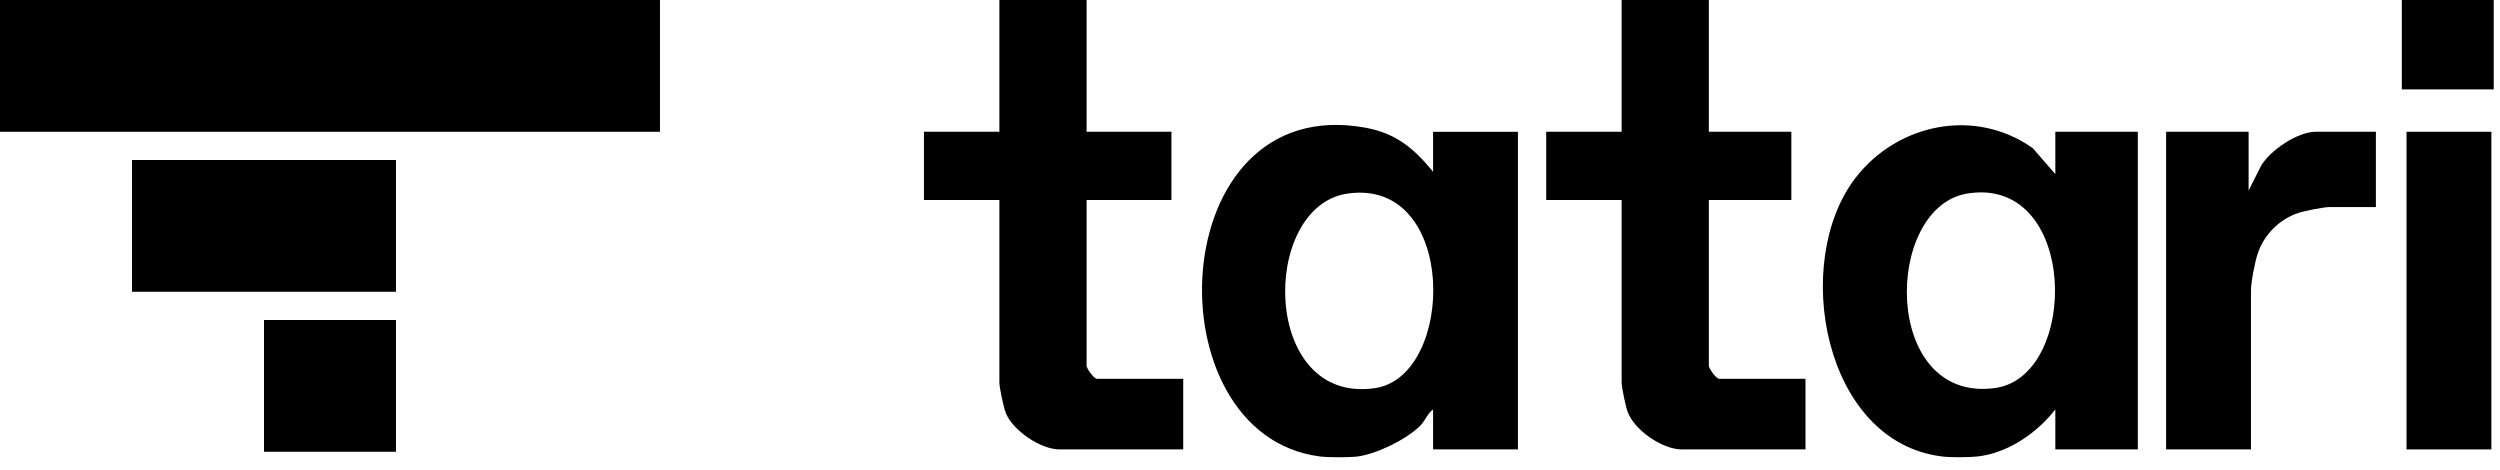 <svg xmlns="http://www.w3.org/2000/svg" fill="none" viewBox="0 0 181 34" height="34" width="181">
<g clip-path="url(#clip0_802_3162)">
<path fill="black" d="M47.782 6.10352e-05H0V9.541H47.782V6.10352e-05Z"></path>
<path fill="black" d="M103.755 9.54V12.436C102.379 10.745 101.062 9.644 98.848 9.243C84.181 6.577 83.249 31.482 95.563 33.048C96.164 33.125 97.693 33.125 98.294 33.048C99.662 32.874 101.828 31.811 102.814 30.832C103.168 30.483 103.364 29.913 103.755 29.642V32.538H109.898V9.54H103.755ZM99.563 28.098C91.287 29.337 91.195 14.929 97.57 14.014C105.555 12.869 105.394 27.224 99.563 28.098Z"></path>
<path fill="black" d="M140.615 33.048C131.993 32.014 129.676 18.942 134.33 12.891C137.379 8.925 143.021 7.771 147.181 10.735L148.806 12.606V9.539H154.778V32.538H148.806V29.642C147.48 31.35 145.379 32.8 143.174 33.05C142.563 33.118 141.22 33.123 140.615 33.05V33.048ZM142.447 14.01C136.345 14.988 136.236 29.213 144.439 28.094C150.577 27.256 150.473 12.725 142.447 14.01Z"></path>
<path fill="black" d="M78.669 -6.10352e-05V9.539H84.812V14.479H78.669V26.49C78.669 26.65 79.174 27.427 79.437 27.427H85.666V32.538H76.707C75.359 32.538 73.364 31.198 72.833 29.93C72.664 29.526 72.355 28.07 72.355 27.683V14.479H66.894V9.539H72.355V-6.10352e-05H78.669Z"></path>
<path fill="black" d="M123.72 -6.10352e-05V9.539H129.693V14.479H123.72V26.49C123.72 26.65 124.225 27.427 124.488 27.427H130.717V32.538H121.758C120.36 32.538 118.329 31.152 117.838 29.807C117.696 29.42 117.406 28.038 117.406 27.683V14.479H111.945V9.539H117.406V-6.10352e-05H123.72Z"></path>
<path fill="black" d="M180.546 -6.10352e-05H173.891V6.474H180.546V-6.10352e-05Z"></path>
<path fill="black" d="M162.799 9.539V13.799L163.683 12.039C164.333 10.888 166.343 9.539 167.662 9.539H172.014V14.99H168.686C168.241 14.99 166.862 15.261 166.388 15.42C165.035 15.876 163.944 16.963 163.475 18.306C163.258 18.93 162.97 20.422 162.97 21.038V32.536H156.826V9.539H162.799Z"></path>
<path fill="black" d="M28.669 11.584H9.556V21.123H28.669V11.584Z"></path>
<path fill="black" d="M180.376 9.539H174.232V32.538H180.376V9.539Z"></path>
<path fill="black" d="M28.669 23.168H19.113V32.707H28.669V23.168Z"></path>
</g>
<defs>
<clipPath id="clip0_802_3162">
<rect fill="white" height="33.106" width="180.546"></rect>
</clipPath>
</defs>
</svg>
